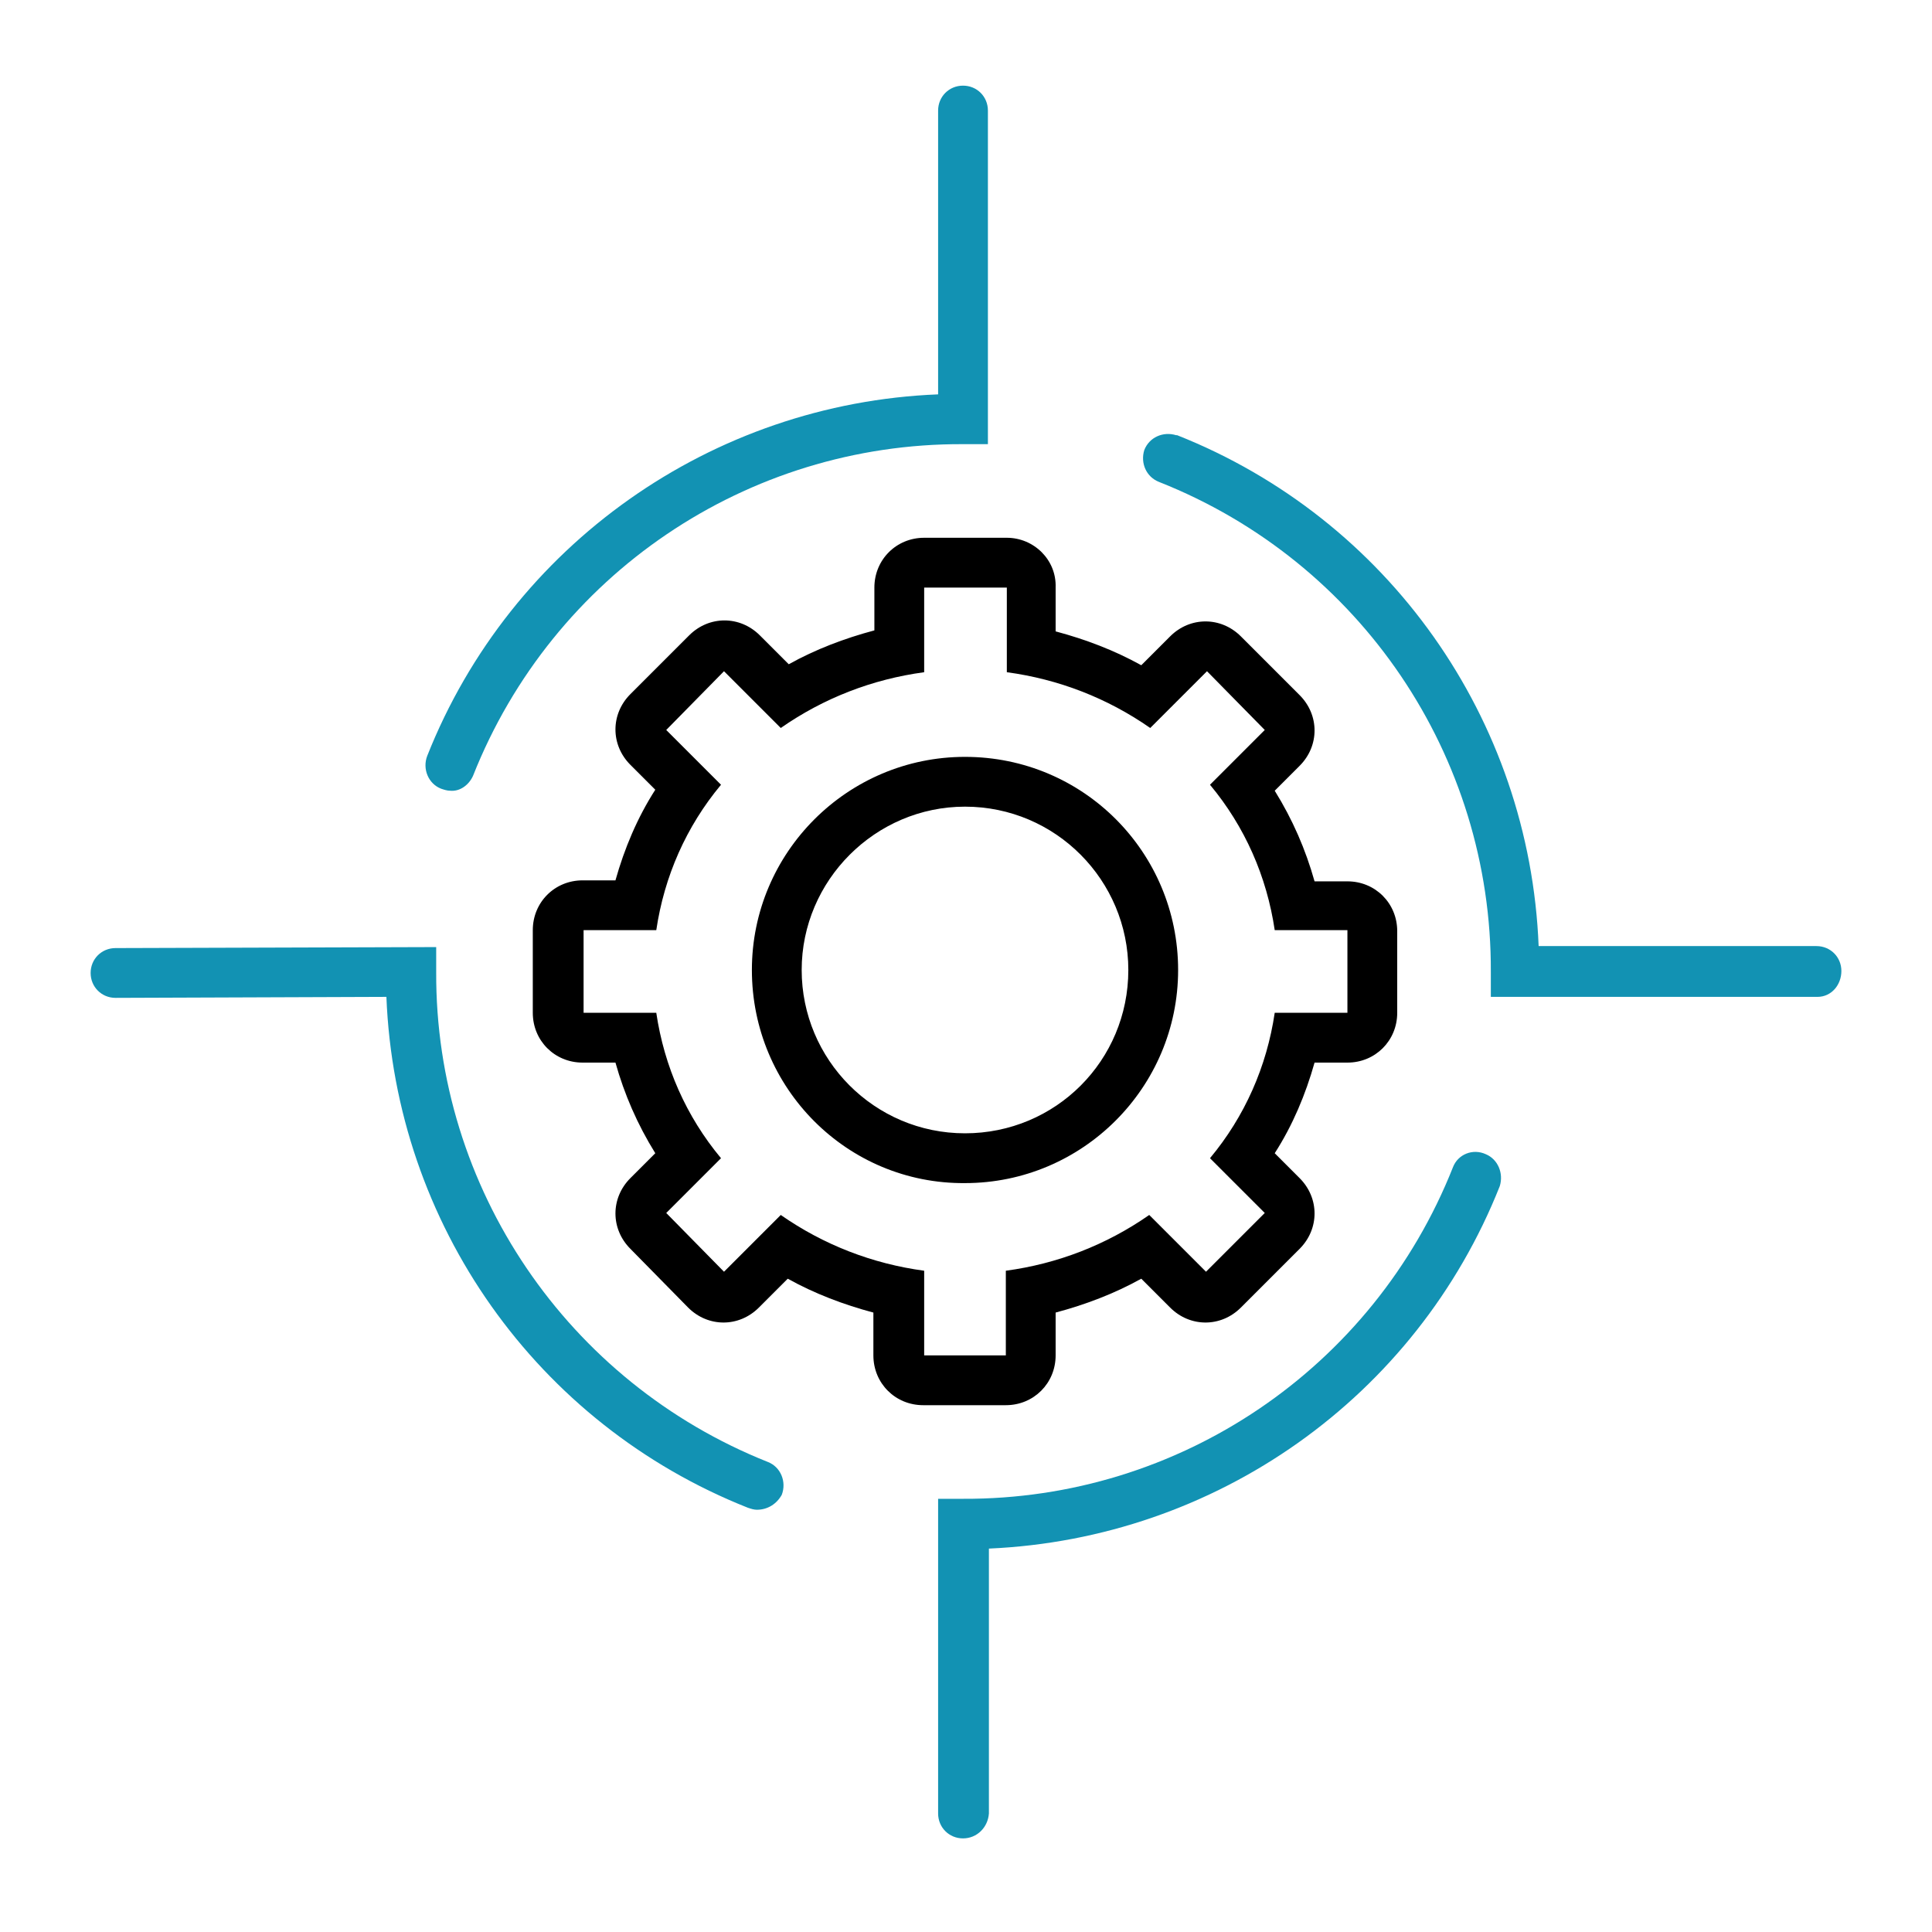 <?xml version="1.0" encoding="UTF-8"?> <svg xmlns="http://www.w3.org/2000/svg" xmlns:xlink="http://www.w3.org/1999/xlink" version="1.1" id="Layer_1" x="0px" y="0px" viewBox="0 0 194 194" style="enable-background:new 0 0 194 194;" xml:space="preserve"> <style type="text/css"> .st0{fill:#1292B3;} </style> <g id="icon_layer_outlined"> <path d="M101.1,59v8.5c5.2,0.7,10.1,2.6,14.4,5.6l5.7-5.7l5.8,5.9l-5.5,5.5c3.5,4.2,5.7,9.2,6.5,14.6h7.3v8.3H128 c-0.8,5.4-3,10.4-6.5,14.6l0,0l5.5,5.5l-5.9,5.9l-5.7-5.7l0,0c-4.3,3-9.2,4.9-14.4,5.6l0,0v8.5h-8.2v-8.5l0,0 c-5.2-0.7-10.1-2.6-14.4-5.6l0,0l-5.7,5.7l-5.8-5.9l5.5-5.5l0,0c-3.5-4.2-5.7-9.2-6.5-14.6h-7.3v-8.3h7.3c0.8-5.4,3-10.4,6.5-14.6 l-5.5-5.5l5.8-5.9l5.7,5.7c4.3-3,9.2-4.9,14.4-5.6V59H101.1 M96.9,118.8c11.8,0,21.4-9.6,21.4-21.4S108.8,76,96.9,76 c-11.8,0-21.4,9.6-21.4,21.4c0,0,0,0,0,0C75.5,109.3,85.1,118.9,96.9,118.8 M101.1,54h-8.3c-2.8,0-5,2.2-5,5v4.3 c-3,0.8-5.9,1.9-8.6,3.4l-2.9-2.9c-2-2-5.1-2-7.1,0l-5.9,5.9c-2,2-2,5.1,0,7.1l2.5,2.5c-1.8,2.8-3.1,5.9-4,9.1h-3.3 c-2.8,0-5,2.2-5,5v8.3c0,2.8,2.2,5,5,5h3.3c0.9,3.2,2.2,6.2,4,9.1l-2.5,2.5c-2,2-2,5.1,0,7.1l5.8,5.9c2,2,5.1,2,7.1,0l2.9-2.9 c2.7,1.5,5.6,2.6,8.6,3.4v4.3c0,2.8,2.2,5,5,5h8.3c2.8,0,5-2.2,5-5v-4.3c3-0.8,5.9-1.9,8.6-3.4l2.9,2.9c2,2,5.1,2,7.1,0l5.9-5.9 c2-2,2-5.1,0-7.1l-2.5-2.5c1.8-2.8,3.1-5.9,4-9.1h3.3c2.8,0,5-2.2,5-5v-8.2c0-2.8-2.2-5-5-5h-3.3c-0.9-3.2-2.2-6.2-4-9.1l2.5-2.5 c2-2,2-5.1,0-7.1l-5.9-5.9c-2-2-5.1-2-7.1,0l-2.9,2.9c-2.7-1.5-5.6-2.6-8.6-3.4V59C106.1,56.2,103.8,54,101.1,54z M96.9,113.8 c-9.1,0-16.4-7.4-16.4-16.4S87.9,81,96.9,81c9.1,0,16.4,7.4,16.4,16.4c0,0,0,0,0,0C113.3,106.5,106,113.8,96.9,113.8z"></path> <path class="st0" d="M76,151.6c-0.3,0-0.6-0.1-0.9-0.2c-21.2-8.4-35.4-28.5-36.3-51.3l-27.2,0.1l0,0c-1.4,0-2.5-1.1-2.5-2.5 s1.1-2.5,2.5-2.5l32.2-0.1v2.5c-0.1,21.7,13.2,41.2,33.3,49.2c1.3,0.5,1.9,2,1.4,3.3C78,151,77.1,151.6,76,151.6L76,151.6z"></path> <path class="st0" d="M96.7,184.6c-1.4,0-2.5-1.1-2.5-2.5v-31.6h2.5c21.7,0.1,41.2-13.1,49.2-33.3c0.5-1.3,2-1.9,3.3-1.3 c1.2,0.5,1.8,1.9,1.4,3.2c-8.4,21.2-28.5,35.4-51.3,36.4v26.6C99.2,183.5,98.1,184.6,96.7,184.6z"></path> <path class="st0" d="M182.5,100.1h-32.8v-2.5c0.1-21.7-13.1-41.2-33.3-49.2c-1.3-0.5-1.9-1.9-1.5-3.2c0.5-1.3,1.9-1.9,3.2-1.5 c0,0,0.1,0,0.1,0c21.2,8.4,35.4,28.5,36.3,51.3h27.9c1.4,0,2.5,1.1,2.5,2.5S183.9,100.1,182.5,100.1z"></path> <path class="st0" d="M45.2,79.4c-0.3,0-0.6-0.1-0.9-0.2c-1.3-0.5-1.9-2-1.4-3.3c0,0,0,0,0,0c8.4-21.2,28.6-35.4,51.3-36.3V11.1 c0-1.4,1.1-2.5,2.5-2.5s2.5,1.1,2.5,2.5v33.5h-2.5C75,44.5,55.5,57.7,47.5,77.9C47.1,78.8,46.2,79.5,45.2,79.4z"></path> </g> </svg> 